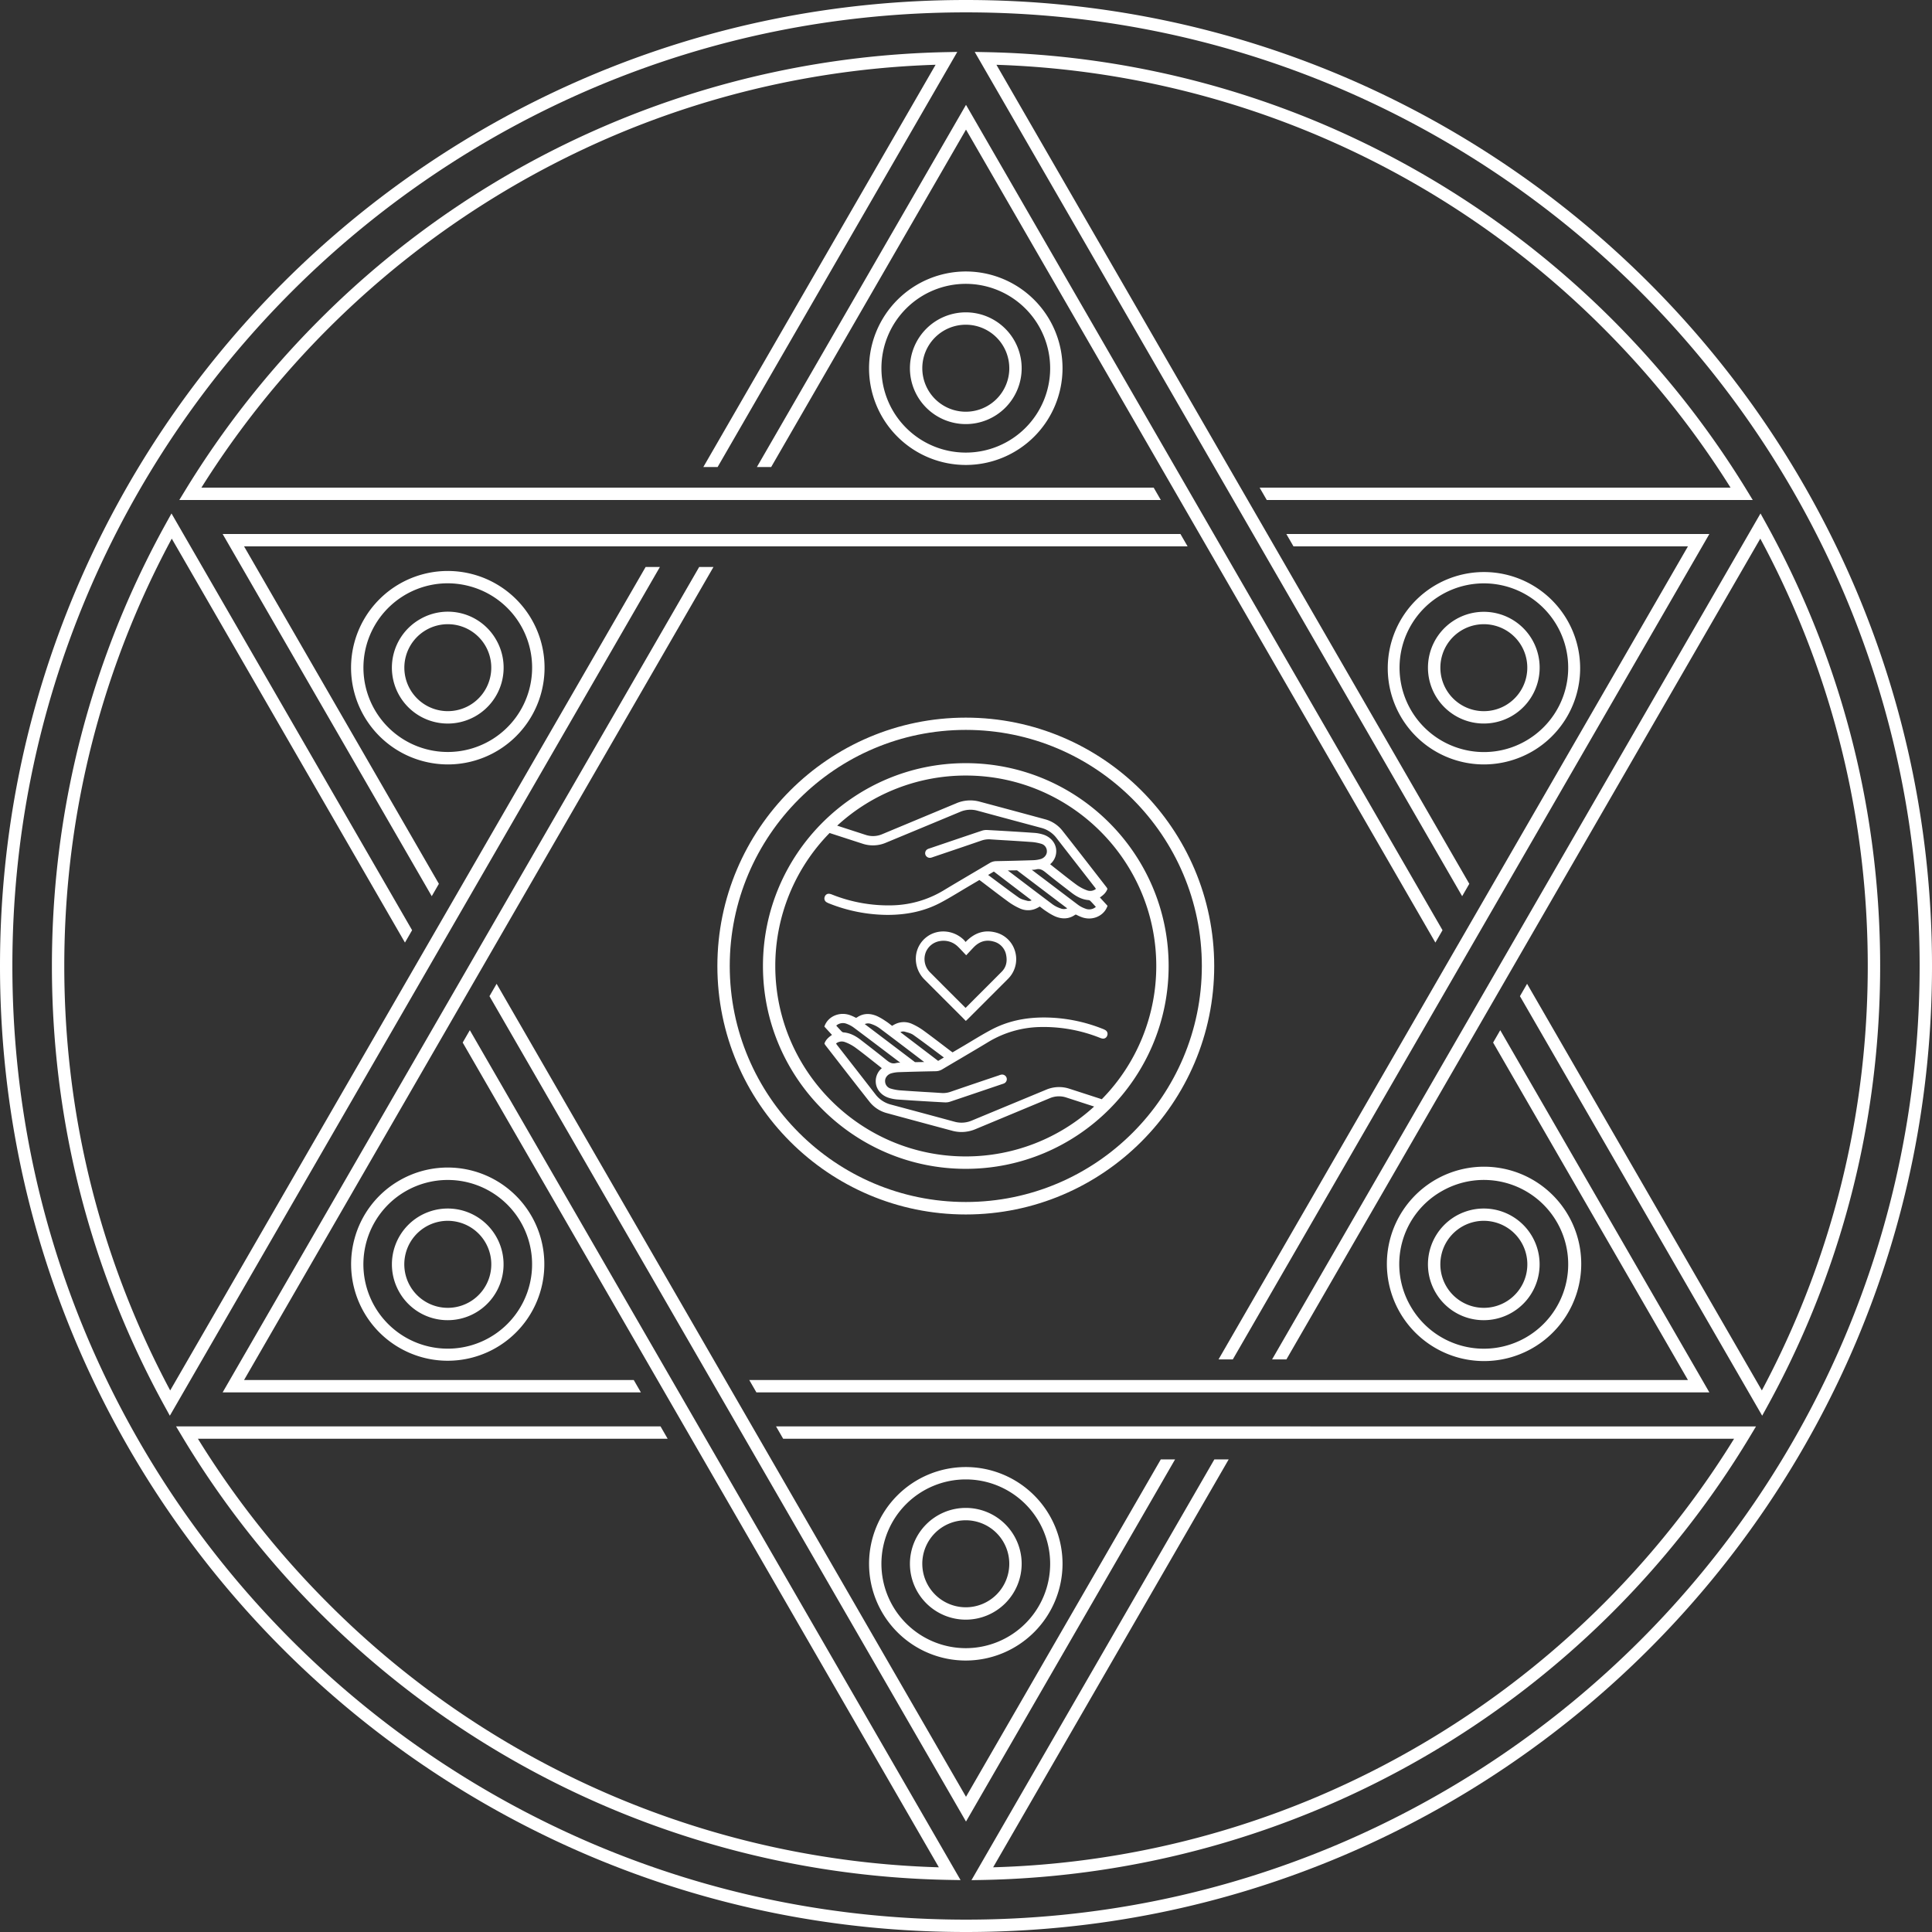 <svg xmlns="http://www.w3.org/2000/svg" viewBox="0 0 1874.3 1874.3"><rect x="0" y="0" width="1874.3" height="1874.3" fill="#333333" stroke="none"/><title>Element 1</title><g data-name="Ebene 3" fill="#fff"><path d="M919.2 972.61l10.87 10.86 4.34 4.37 2.56 2.59 1.19-1.09c.3-.27.56-.51.8-.75l3.61-3.61q17.47-17.47 34.93-34.94a33.46 33.46 0 0 0 2.7-3 26.91 26.91 0 0 0 4.28-25 26.18 26.18 0 0 0-17.67-17.18c-11.33-3.21-21.19-.26-30.08 9a16 16 0 0 0-1.72-2.09c-10-9.71-25.53-10.87-36.11-2.71a26.42 26.42 0 0 0-10.38 19.42 28.31 28.31 0 0 0 8.32 21.75q11.16 11.2 22.36 22.38zm-20.6-49.85a17.76 17.76 0 0 1 13.06-9.76 20.11 20.11 0 0 1 3.68-.34 19.84 19.84 0 0 1 13.65 5.4c1.74 1.65 3.38 3.41 5.12 5.26.81.87 1.64 1.76 2.51 2.66l.73.76.72-.77 2.33-2.5c1.51-1.62 2.93-3.16 4.37-4.63 5.48-5.58 11.82-7.42 18.86-5.49a16.51 16.51 0 0 1 12.57 13.78c1.12 6.25-.37 11.49-4.42 15.57-8.42 8.48-17 17.07-25.34 25.37l-9.44 9.47-.23.22a7.47 7.47 0 0 1-.59-.51l-8.35-8.34c-8.33-8.31-16.93-16.91-25.36-25.4a18.17 18.17 0 0 1-3.88-20.75z"/><path d="M936.95 1133.93c108.51 0 196.78-88.28 196.78-196.78s-88.28-196.78-196.78-196.78-196.78 88.27-196.78 196.78 88.27 196.78 196.78 196.78zM804.84 808.1c.39.15.76.29 1.14.41l5.15 1.67q12.86 4.19 25.73 8.34a32 32 0 0 0 22.66-1L896.9 802l34.38-14.31a25.43 25.43 0 0 1 17.05-1.2c17.36 4.73 35 9.47 52.11 14.05l9.68 2.6a27.29 27.29 0 0 1 15 10.07c8.36 10.81 16.9 21.76 25.15 32.36l11.89 15.27c.36.46.69 1 1 1.48v.06a8.88 8.88 0 0 1-8.64 1.35 42.25 42.25 0 0 1-9.9-5.22c-5.06-3.68-10.07-7.63-14.91-11.46q-2.79-2.2-5.58-4.39c-1.38-1.08-2.75-2.18-4.15-3.3l-1.18-.95.19-.19a16.46 16.46 0 0 0 5.4-15.64c-1.2-5.82-5.61-10.59-11.79-12.76a37.34 37.34 0 0 0-9.72-1.85c-15.57-1.07-31-2-45.26-2.76a14.43 14.43 0 0 0-5.23.74c-13.57 4.54-27.34 9.22-40.66 13.74l-9.31 3.16-.54.18a10.62 10.62 0 0 0-2 .77 4.48 4.48 0 0 0-2.06 5.52 4.6 4.6 0 0 0 5.17 2.81 13 13 0 0 0 1.89-.57l.61-.22 11.81-4c11.44-3.87 23.27-7.87 34.88-11.89a21.87 21.87 0 0 1 8.78-1.14c5.41.36 10.82.7 16.23 1 7.46.46 15.18.94 22.76 1.49a44.13 44.13 0 0 1 10.16 1.78 7.45 7.45 0 0 1 5.5 7.25c.12 3.3-2.39 6.47-5.95 7.54a30.76 30.76 0 0 1-7.74 1.16c-10.59.36-22.14.65-35.3.9a12.43 12.43 0 0 0-6.38 1.78q-8.68 5.17-17.4 10.29c-9 5.32-18.36 10.82-27.48 16.34a101 101 0 0 1-49.93 14.46 147.39 147.39 0 0 1-57.66-10.23l-.45-.18a10.89 10.89 0 0 0-2.42-.74 4.1 4.1 0 0 0-4.79 2.83 4.21 4.21 0 0 0 1.74 5.28 17.56 17.56 0 0 0 3 1.41 154.88 154.88 0 0 0 56.15 10.9c19.38 0 36.24-3.8 51.41-11.81 6.65-3.51 13.2-7.45 19.54-11.26 2.85-1.71 5.7-3.43 8.57-5.11l7.14-4.21 2.47-1.46.22.16 1.39 1q3.82 2.89 7.63 5.8c6.14 4.68 12.49 9.53 18.85 14.15a62.27 62.27 0 0 0 11.21 6.49 19.09 19.09 0 0 0 15.39.21 26.23 26.23 0 0 0 3.13-1.62l.8-.46 1.42 1.1c1.42 1.11 2.89 2.25 4.44 3.25l.88.57a54.17 54.17 0 0 0 7.88 4.53c7.12 3.08 13.66 2.66 19.42-1.27.64-.44 1-.44 1.81 0a37.3 37.3 0 0 0 5.89 2.51 20.75 20.75 0 0 0 6.08.92c7.81 0 15-4.49 17.67-11.74l.21-.57-7.41-8.09c2.92-2 5.74-4.28 7.16-7.91l.17-.43-.22-.41-.17-.33a4.06 4.06 0 0 0-.43-.73l-10.88-14c-10.45-13.46-21.26-27.37-32-41a31.75 31.75 0 0 0-17-11.08c-13.62-3.72-27.49-7.45-40.9-11.06l-22.39-6a34.33 34.33 0 0 0-22.65 1.59l-15.47 6.44-56.48 23.56a22.62 22.62 0 0 1-16.08.62l-11.29-3.67-15.43-5-.8-.25a184.07 184.07 0 0 1 124.78-48.62c101.89 0 184.78 82.89 184.78 184.78a184.16 184.16 0 0 1-52.87 129.25l-.54-.19-5.15-1.67q-12.86-4.19-25.73-8.34a32 32 0 0 0-22.66 1Q996 1065 977.2 1072.8L943 1087a25.44 25.44 0 0 1-17.05 1.2c-17.1-4.66-34.49-9.33-51.32-13.84l-10.47-2.81a27.29 27.29 0 0 1-15-10.07c-8.35-10.8-16.88-21.74-25.13-32.33l-11.92-15.3c-.36-.46-.69-1-1-1.48v-.06a8.86 8.86 0 0 1 8.64-1.35 42.3 42.3 0 0 1 9.9 5.22c5.07 3.68 10.08 7.64 14.92 11.47q2.78 2.2 5.57 4.38c1.4 1.09 2.78 2.2 4.19 3.33l1.14.91-.19.19a16.46 16.46 0 0 0-5.4 15.64c1.2 5.82 5.61 10.59 11.79 12.76a37.31 37.31 0 0 0 9.72 1.85c15.63 1.08 31 2 45.26 2.76a14.28 14.28 0 0 0 5.23-.74c13.55-4.54 27.31-9.21 40.62-13.73l9.35-3.17.54-.17a10.64 10.64 0 0 0 2-.77 4.48 4.48 0 0 0 2.06-5.52 4.6 4.6 0 0 0-5.17-2.81 12.84 12.84 0 0 0-1.88.57l-.62.22-11.89 4c-11.41 3.86-23.22 7.86-34.8 11.86a21.8 21.8 0 0 1-8.78 1.14c-5.4-.36-10.81-.7-16.22-1-7.47-.46-15.19-.94-22.77-1.49a44.17 44.17 0 0 1-10.16-1.78 7.45 7.45 0 0 1-5.5-7.25c-.12-3.3 2.39-6.47 5.95-7.54a30.8 30.8 0 0 1 7.74-1.16c10.61-.36 22.16-.66 35.3-.9a12.44 12.44 0 0 0 6.38-1.78q8.68-5.17 17.39-10.28c9-5.32 18.37-10.82 27.48-16.35a101 101 0 0 1 49.93-14.46 147.44 147.44 0 0 1 57.66 10.23l.45.18a10.92 10.92 0 0 0 2.41.74 4.09 4.09 0 0 0 4.79-2.83 4.21 4.21 0 0 0-1.74-5.28 17.42 17.42 0 0 0-3-1.41 154.91 154.91 0 0 0-56.15-10.9h-.43c-19.24 0-35.92 3.86-51 11.81-6.64 3.51-13.19 7.44-19.52 11.25-2.86 1.72-5.71 3.44-8.59 5.12l-7.08 4.17-2.54 1.5-.24-.17-1.38-1q-3.85-2.91-7.68-5.84c-6.13-4.67-12.46-9.5-18.8-14.12a62.4 62.4 0 0 0-11.21-6.49 19.1 19.1 0 0 0-15.39-.21 26.44 26.44 0 0 0-3.13 1.62l-.81.46-1.45-1.09c-1.42-1.11-2.89-2.25-4.43-3.25l-.88-.57a54 54 0 0 0-7.87-4.52c-7.13-3.09-13.66-2.66-19.42 1.27-.64.43-1 .44-1.81 0a37.16 37.16 0 0 0-5.89-2.51c-9.92-3-20.36 1.71-23.75 10.83l-.21.57 7.41 8.09c-2.92 2-5.74 4.28-7.16 7.91l-.17.43.22.41.17.33a4.05 4.05 0 0 0 .43.74l10.88 14c10.45 13.46 21.26 27.37 32 41a31.76 31.76 0 0 0 17 11.08c13.64 3.73 27.52 7.46 40.94 11.08l22.34 6a34.51 34.51 0 0 0 9 1.22 35.21 35.21 0 0 0 13.62-2.81l19.78-8.24 52.26-21.77a22.6 22.6 0 0 1 16.08-.62l11 3.56 15.75 5.11.17.05a184.07 184.07 0 0 1-124.55 48.4c-101.89 0-184.78-82.89-184.78-184.78a184.16 184.16 0 0 1 52.71-129.01zm182.1 43.36l-9.24-7h.62c2.89-.06 5.62-.11 8.28-.1a3.22 3.22 0 0 1 .71.48l20.18 15.3 27.87 21.11a8.38 8.38 0 0 1-6.35.06 29.45 29.45 0 0 1-7.77-3.89c-11.49-8.61-23.09-17.42-34.31-25.96zm13.88 22a6 6 0 0 1-4.33.42l-.85-.23c-2.66-.73-5.41-1.48-7.48-3-7.47-5.3-14.68-10.7-22.32-16.42l-7.23-5.4 5.56-3.31zm8.89-23l-8.79-6.66a14.39 14.39 0 0 0 4.12-.34c4-1.11 6.63.7 9.68 3.18 7.88 6.41 16.07 12.71 24 18.8l.87.67c5.77 4.44 11.06 6.7 16.65 7.11a3.24 3.24 0 0 1 1.72 1c1.41 1.41 2.75 2.9 4.17 4.46l1 1.13a9.87 9.87 0 0 1-10.35 1.63 27.16 27.16 0 0 1-6.89-3.61c-12.1-9.14-24.35-18.43-36.19-27.41zm-122.28 172.85l9.17 7h-.6c-2.88.06-5.6.11-8.27.1a3.2 3.2 0 0 1-.71-.48L867.33 1015l-28.39-21.5a8.39 8.39 0 0 1 6.35-.06 29.57 29.57 0 0 1 7.77 3.89c11.51 8.59 23.13 17.43 34.37 25.98zm-13.94-22a6 6 0 0 1 4.33-.42l.86.24c2.66.73 5.4 1.48 7.47 2.95 7.47 5.3 14.68 10.7 22.31 16.41l7.24 5.41-5.56 3.31zm-9 22.89l8.93 6.77a14.16 14.16 0 0 0-4.12.34c-4 1.11-6.63-.7-9.68-3.18-7.9-6.43-16.11-12.74-24-18.85l-.81-.62c-5.77-4.44-11.06-6.7-16.65-7.11a3.24 3.24 0 0 1-1.72-1c-1.4-1.41-2.75-2.89-4.17-4.46l-1-1.13a9.87 9.87 0 0 1 10.35-1.63 27.16 27.16 0 0 1 6.78 3.67c12.06 9 24.26 18.24 36.06 27.19z"/><path d="M936.95 1178.2c132.92 0 241-108.13 241-241s-108.13-241-241-241-241 108.13-241 241 108.05 241 241 241zm0-470.1c126.3 0 229 102.75 229 229s-102.75 229-229 229-229-102.75-229-229 102.7-229 229-229z"/><path d="M1800.64 572.36a940.4 940.4 0 0 0-498.7-498.71C1186.39 24.78 1063.66 0 937.15 0S687.91 24.78 572.36 73.65A940.39 940.39 0 0 0 73.65 572.36C24.78 687.91 0 810.64 0 937.15s24.78 249.24 73.65 364.79a940.4 940.4 0 0 0 498.71 498.71c115.55 48.87 238.28 73.65 364.79 73.65s249.24-24.78 364.79-73.65a940.4 940.4 0 0 0 498.71-498.71c48.87-115.55 73.66-238.28 73.66-364.79s-24.79-249.24-73.67-364.79zm-11.05 724.9a928.38 928.38 0 0 1-492.33 492.33c-114.06 48.25-235.22 72.71-360.11 72.71s-246-24.46-360.11-72.71a928.38 928.38 0 0 1-492.33-492.33C36.46 1183.2 12 1062 12 937.15S36.46 691.1 84.71 577A928.38 928.38 0 0 1 577 84.71C691.1 36.46 812.26 12 937.15 12s246.05 24.46 360.11 72.71A928.39 928.39 0 0 1 1789.59 577c48.25 114.06 72.71 235.22 72.71 360.11s-24.46 246.09-72.71 360.15z"/><path d="M882.75 357.22a54.2 54.2 0 1 0 54.2-54.2 54.27 54.27 0 0 0-54.2 54.2zm96.41 0a42.2 42.2 0 1 1-42.2-42.2 42.25 42.25 0 0 1 42.19 42.2z"/><path d="M843.09 357.22a93.85 93.85 0 1 0 93.86-93.85 94 94 0 0 0-93.86 93.85zm175.71 0a81.85 81.85 0 1 1-81.85-81.85 81.95 81.95 0 0 1 81.85 81.85zM1030.8 1517.08a93.85 93.85 0 1 0-93.85 93.86 94 94 0 0 0 93.85-93.86zm-175.71 0a81.85 81.85 0 1 1 81.86 81.86 81.95 81.95 0 0 1-81.86-81.86z"/><path d="M991.15 1517.08a54.2 54.2 0 1 0-54.2 54.2 54.26 54.26 0 0 0 54.2-54.2zm-96.41 0a42.2 42.2 0 1 1 42.2 42.2 42.25 42.25 0 0 1-42.19-42.2zM1486.47 620.69a54.19 54.19 0 1 0-19.92 74 54.26 54.26 0 0 0 19.92-74zm-25.91 63.62a42.18 42.18 0 1 1 15.51-57.64 42.25 42.25 0 0 1-15.51 57.64z"/><path d="M1486.34 729.07a93.32 93.32 0 1 0-46.62 12.53 94 94 0 0 0 46.62-12.53zm-68.1-2.33a81.81 81.81 0 1 1 62.11-8.07 81.3 81.3 0 0 1-62.11 8.07zM1415.12 1317.15a94.57 94.57 0 0 0 24.6 3.27 94.28 94.28 0 1 0-24.6-3.27zm-16.47-161.52a81.86 81.86 0 1 1-30.08 111.78 81.36 81.36 0 0 1 30.08-111.79z"/><path d="M1439.59 1280.75a54.16 54.16 0 1 0-47.06-27.14 53.87 53.87 0 0 0 47.06 27.14zm-40.82-65.16a42.16 42.16 0 0 1 40.63-31.24 42.58 42.58 0 0 1 11.07 1.47 42.2 42.2 0 1 1-51.69 29.77zM434.49 1280.75a54.16 54.16 0 1 0-47.06-27.14 53.88 53.88 0 0 0 47.06 27.14zm-40.82-65.16a42.16 42.16 0 0 1 40.63-31.24 42.58 42.58 0 0 1 11.07 1.47 42.2 42.2 0 1 1-51.69 29.77z"/><path d="M343.81 1202.18a93.72 93.72 0 1 0 43.75-57 93.22 93.22 0 0 0-43.75 57zm90.45-57.46a81.83 81.83 0 1 1-40.71 10.91 81.91 81.91 0 0 1 40.71-10.91zM407.35 600.77a54.2 54.2 0 1 0 74 19.92 53.84 53.84 0 0 0-74-19.92zm48.11 83.54A42.18 42.18 0 1 1 471 626.68a42.25 42.25 0 0 1-15.54 57.63z"/><path d="M458.78 557.15A93.81 93.81 0 1 0 410 738.33a94.6 94.6 0 0 0 24.6 3.27 93.83 93.83 0 0 0 24.16-184.46zM513.4 669a81.82 81.82 0 1 1-79.21-103.12 82.56 82.56 0 0 1 21.46 2.86A81.72 81.72 0 0 1 513.4 669z"/><path d="M1145.2 518.07H216l202.85 351.35 6.93-12-189-327.35h915.35l-6.93-12M1119.22 473.07H195.39a879.46 879.46 0 0 1 401.26-342 868.16 868.16 0 0 1 311-68.24L682.33 453.07h13.86L928.7 50.35l-10.65.22a883.77 883.77 0 0 0-608 259.52 889.82 889.82 0 0 0-130.54 165.86l-5.56 9.12h952.2z"/><path d="M748.15 453.07l189-327.36 455.36 788.71 6.93-12-462.29-800.71-202.86 351.36h13.86M1126.14 1415.8l-188.99 327.34-455.37-788.72-6.93 12 462.3 800.72 202.84-351.34h-13.85"/><path d="M752.85 1383.78l6.93 12h922.51a879.32 879.32 0 0 1-404.64 347.42 868.28 868.28 0 0 1-314.17 68.33L1192 1415.8h-13.9L942.45 1824l10.6-.18a888.24 888.24 0 0 0 745.05-430.91l5.45-9.08zM692.15 550.07h-13.86L216 1350.78h405.74l-6.93-12H236.78l455.37-788.71"/><path d="M455.8 999.42l-6.93 12 461.95 800.12a871.7 871.7 0 0 1-592.24-255.82A878.1 878.1 0 0 1 192 1395.78h455.72l-6.93-12h-470l5.45 9.08a885.62 885.62 0 0 0 745.05 430.91l10.6.18zM640.18 550.07h-13.85l-461.22 798.85c-12.38-23.2-23.8-47.13-34-71.28-45.61-107.84-68.74-222.4-68.74-340.5s23.13-232.66 68.74-340.5c10.64-25.16 22.57-50 35.52-74.1l226.24 391.88 6.93-12-233.43-404.31-5.14 9.28A892.49 892.49 0 0 0 120 592C73.81 701.3 50.36 817.43 50.36 937.15S73.81 1173 120 1282.32a892.72 892.72 0 0 0 39.64 81.78l5.13 9.33zM1754.25 592a892.49 892.49 0 0 0-41.18-84.59l-5.14-9.28-473.83 820.67h13.9l459.72-796.26c13 24.06 24.88 48.94 35.52 74.1 45.61 107.84 68.74 222.4 68.74 340.5s-23.13 232.66-68.74 340.5c-10.21 24.14-21.63 48.07-34 71.28l-227.76-394.5-6.93 12 235 407 5.13-9.34a893.16 893.16 0 0 0 39.64-81.78c46.24-109.32 69.68-225.46 69.68-345.17S1800.49 701.3 1754.25 592z"/><path d="M726.87 1338.78l6.93 12h924.5l-202.86-351.35-6.92 12 189 327.35H726.87"/><path d="M1658.3 518.07h-410.36l6.92 12h382.66l-455.38 788.73H1196l462.3-800.73"/><path d="M1425.42 857.42L966.68 62.86a871.71 871.71 0 0 1 589 255.72 878.65 878.65 0 0 1 123.19 154.49H1222l6.93 12h471.47l-5.56-9.12A891.32 891.32 0 0 0 1282.32 120a880.6 880.6 0 0 0-326.07-69.42l-10.65-.22 472.89 819.07z"/></g></svg>